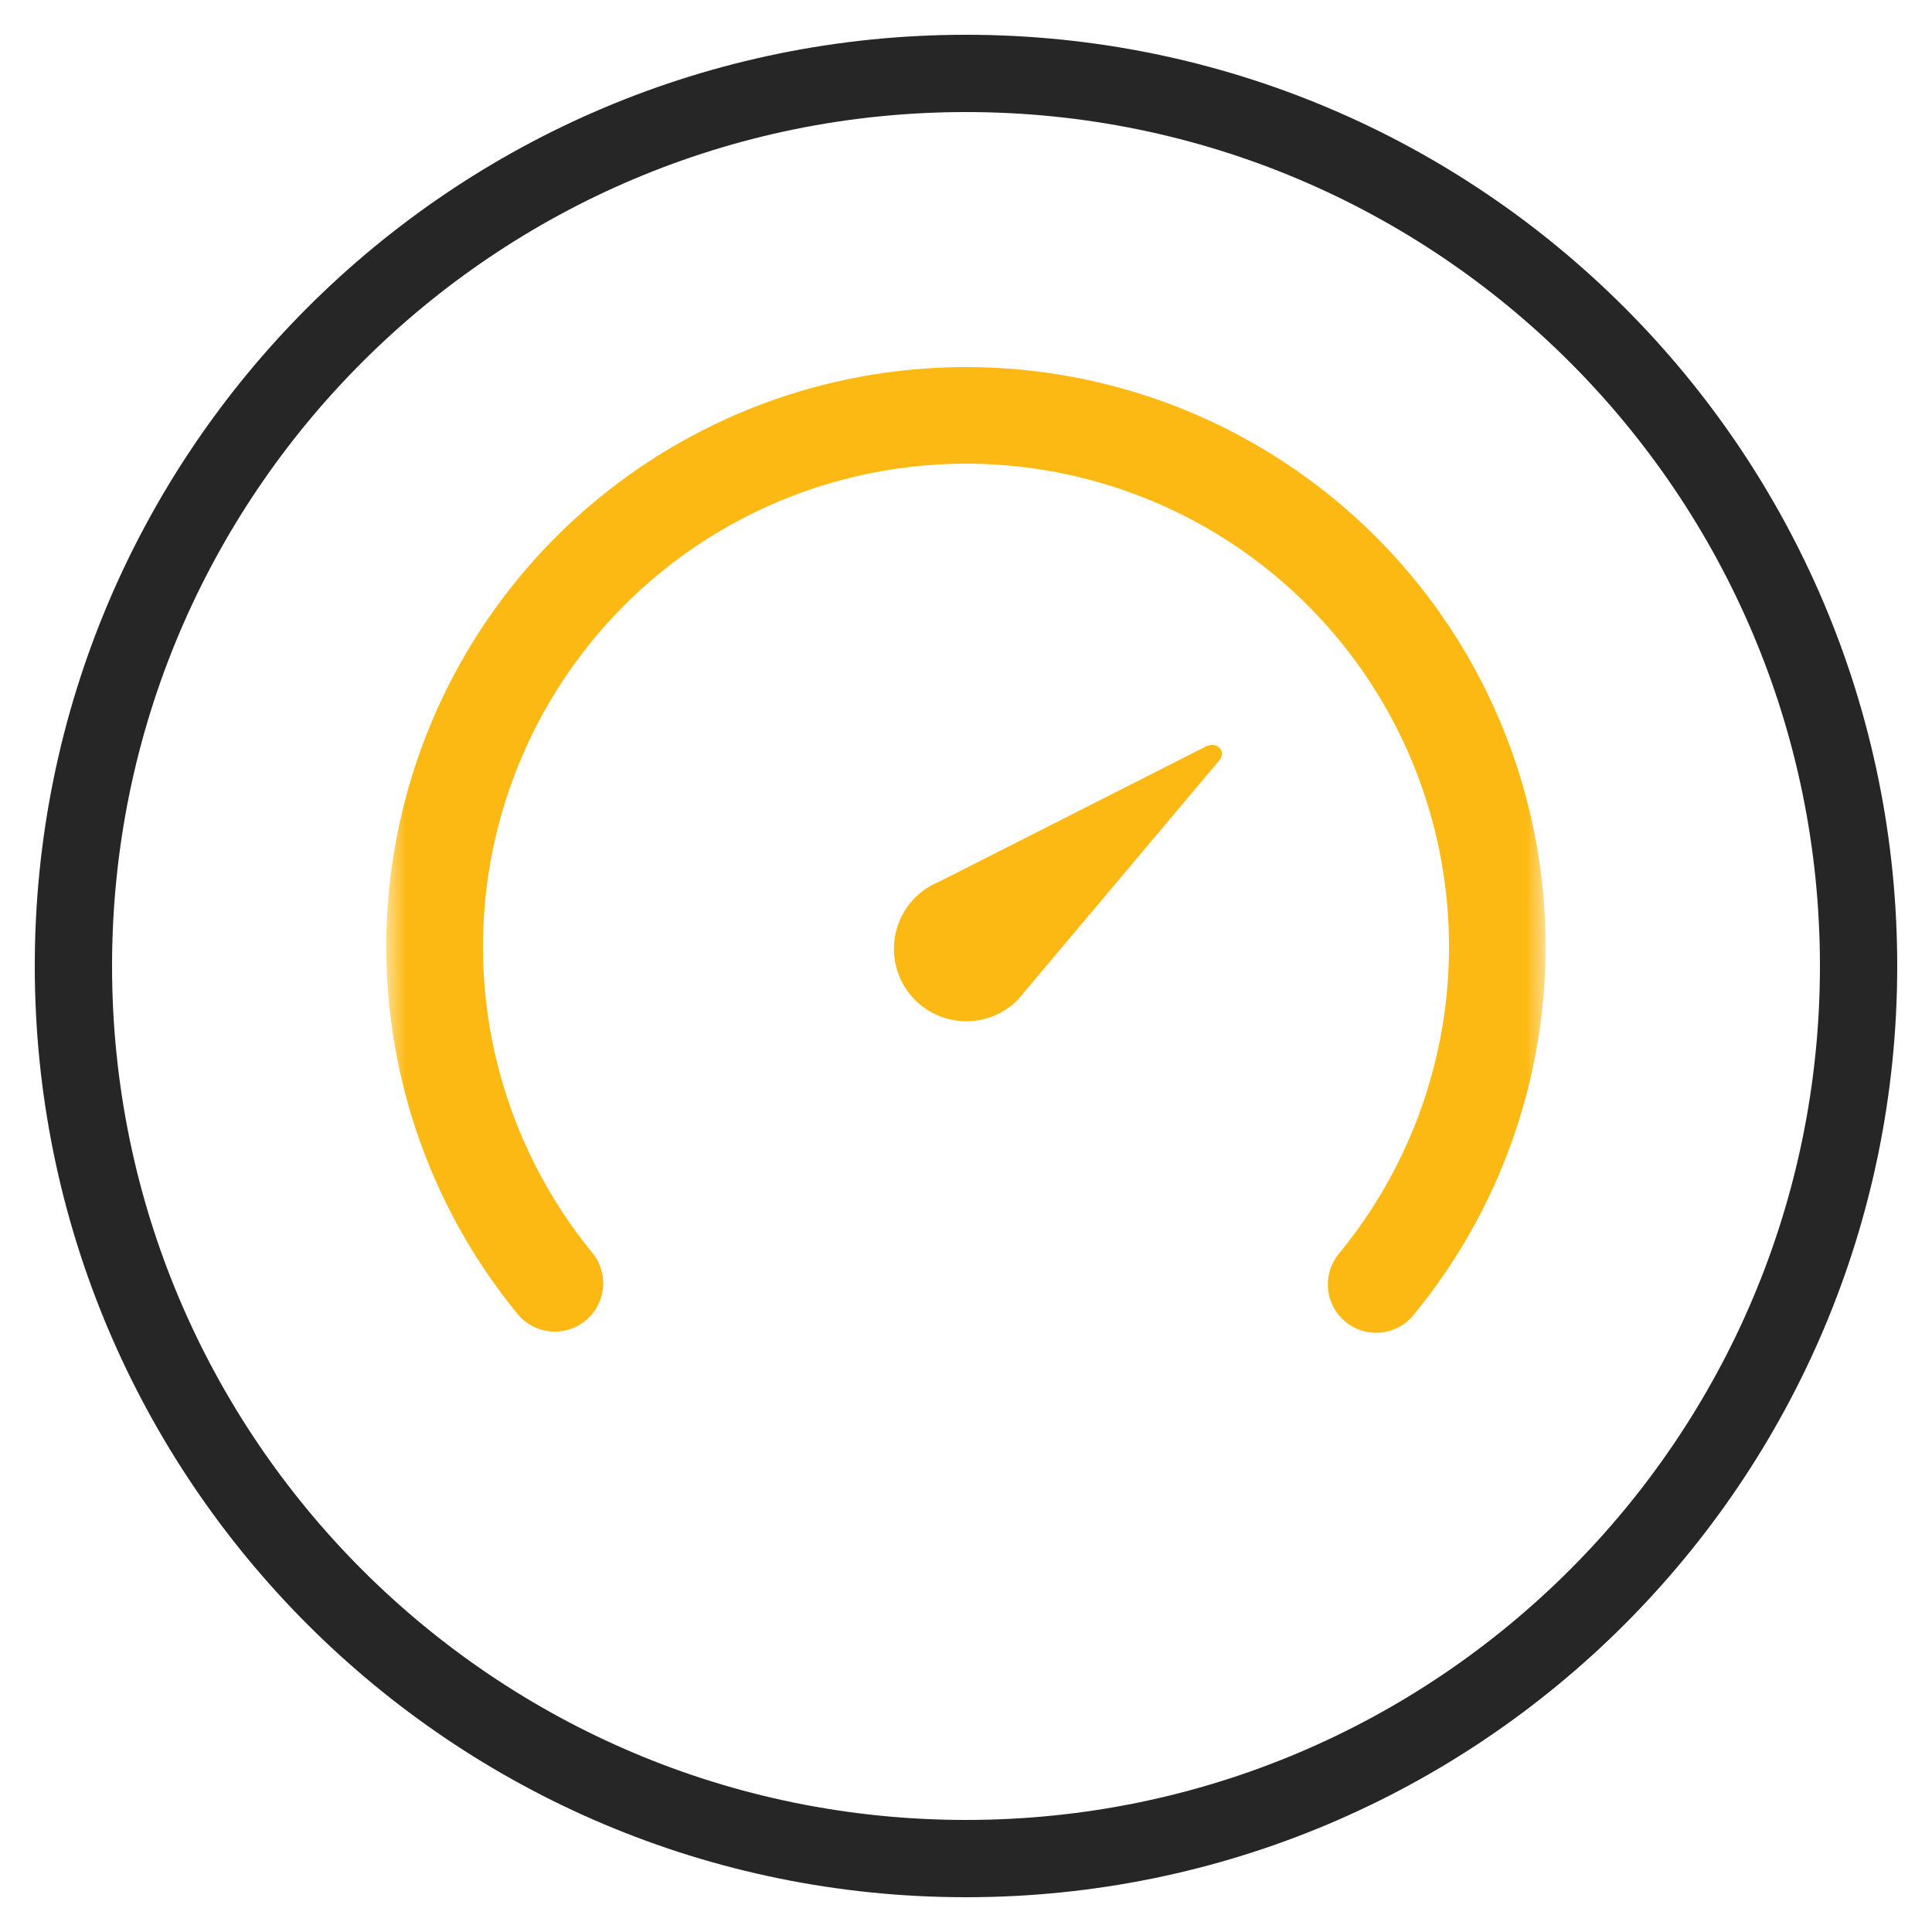 <svg width="50" height="50" viewBox="0 0 50 50" fill="none" xmlns="http://www.w3.org/2000/svg">
<g clip-path="url(#clip0_1765_106)">
<mask id="mask0_1765_106" style="mask-type:luminance" maskUnits="userSpaceOnUse" x="0" y="0" width="50" height="50">
<path d="M50 0H0V50H50V0Z" fill="white"></path>
</mask>
<g mask="url(#mask0_1765_106)">
<path d="M25 48.1C37.758 48.1 48.1 37.758 48.1 25C48.1 12.242 37.758 1.9 25 1.9C12.242 1.9 1.9 12.242 1.9 25C1.9 37.758 12.242 48.1 25 48.1Z" stroke="black" stroke-opacity="0.85" stroke-width="2" stroke-miterlimit="10" stroke-linecap="round" stroke-linejoin="round"></path>
<mask id="mask1_1765_106" style="mask-type:luminance" maskUnits="userSpaceOnUse" x="10" y="7" width="30" height="30">
<path d="M40 7H10V37H40V7Z" fill="white"></path>
</mask>
<g mask="url(#mask1_1765_106)">
<path d="M25 9.5C27.849 9.499 30.639 10.31 33.043 11.838C35.448 13.365 37.368 15.545 38.579 18.124C39.79 20.703 40.241 23.573 39.88 26.398C39.52 29.224 38.362 31.889 36.542 34.081C36.326 34.32 36.025 34.467 35.703 34.49C35.382 34.513 35.063 34.41 34.815 34.204C34.567 33.998 34.408 33.703 34.372 33.383C34.335 33.062 34.425 32.74 34.62 32.483C36.135 30.658 37.099 28.44 37.4 26.088C37.701 23.735 37.326 21.346 36.32 19.198C35.314 17.051 33.718 15.234 31.718 13.959C29.718 12.685 27.397 12.005 25.026 12C22.654 11.996 20.33 12.665 18.325 13.932C16.32 15.198 14.716 17.009 13.702 19.152C12.687 21.296 12.303 23.683 12.594 26.037C12.886 28.39 13.841 30.613 15.347 32.444C15.548 32.701 15.64 33.026 15.604 33.35C15.568 33.674 15.407 33.971 15.155 34.178C14.903 34.385 14.581 34.486 14.256 34.459C13.931 34.431 13.63 34.278 13.416 34.032C11.609 31.837 10.463 29.173 10.112 26.351C9.761 23.529 10.22 20.666 11.434 18.095C12.648 15.524 14.568 13.351 16.97 11.829C19.371 10.307 22.156 9.499 25 9.5Z" fill="#FDB913"></path>
<path d="M31.576 19.654C31.643 19.536 31.639 19.437 31.562 19.356C31.486 19.276 31.375 19.259 31.233 19.306L24.319 22.812C24.061 22.914 23.828 23.073 23.638 23.277C23.448 23.48 23.306 23.724 23.222 23.989C23.138 24.254 23.114 24.535 23.152 24.811C23.19 25.087 23.289 25.351 23.441 25.583C23.594 25.816 23.797 26.012 24.034 26.157C24.272 26.302 24.539 26.392 24.816 26.42C25.093 26.449 25.373 26.416 25.635 26.323C25.898 26.23 26.136 26.08 26.333 25.883L26.372 25.836C26.418 25.788 26.46 25.738 26.5 25.686L31.576 19.654Z" fill="#FDB913"></path>
</g>
</g>
</g>
<defs>
<clipPath id="clip0_1765_106">
<rect width="50" height="50" fill="white"></rect>
</clipPath>
</defs>
</svg>
